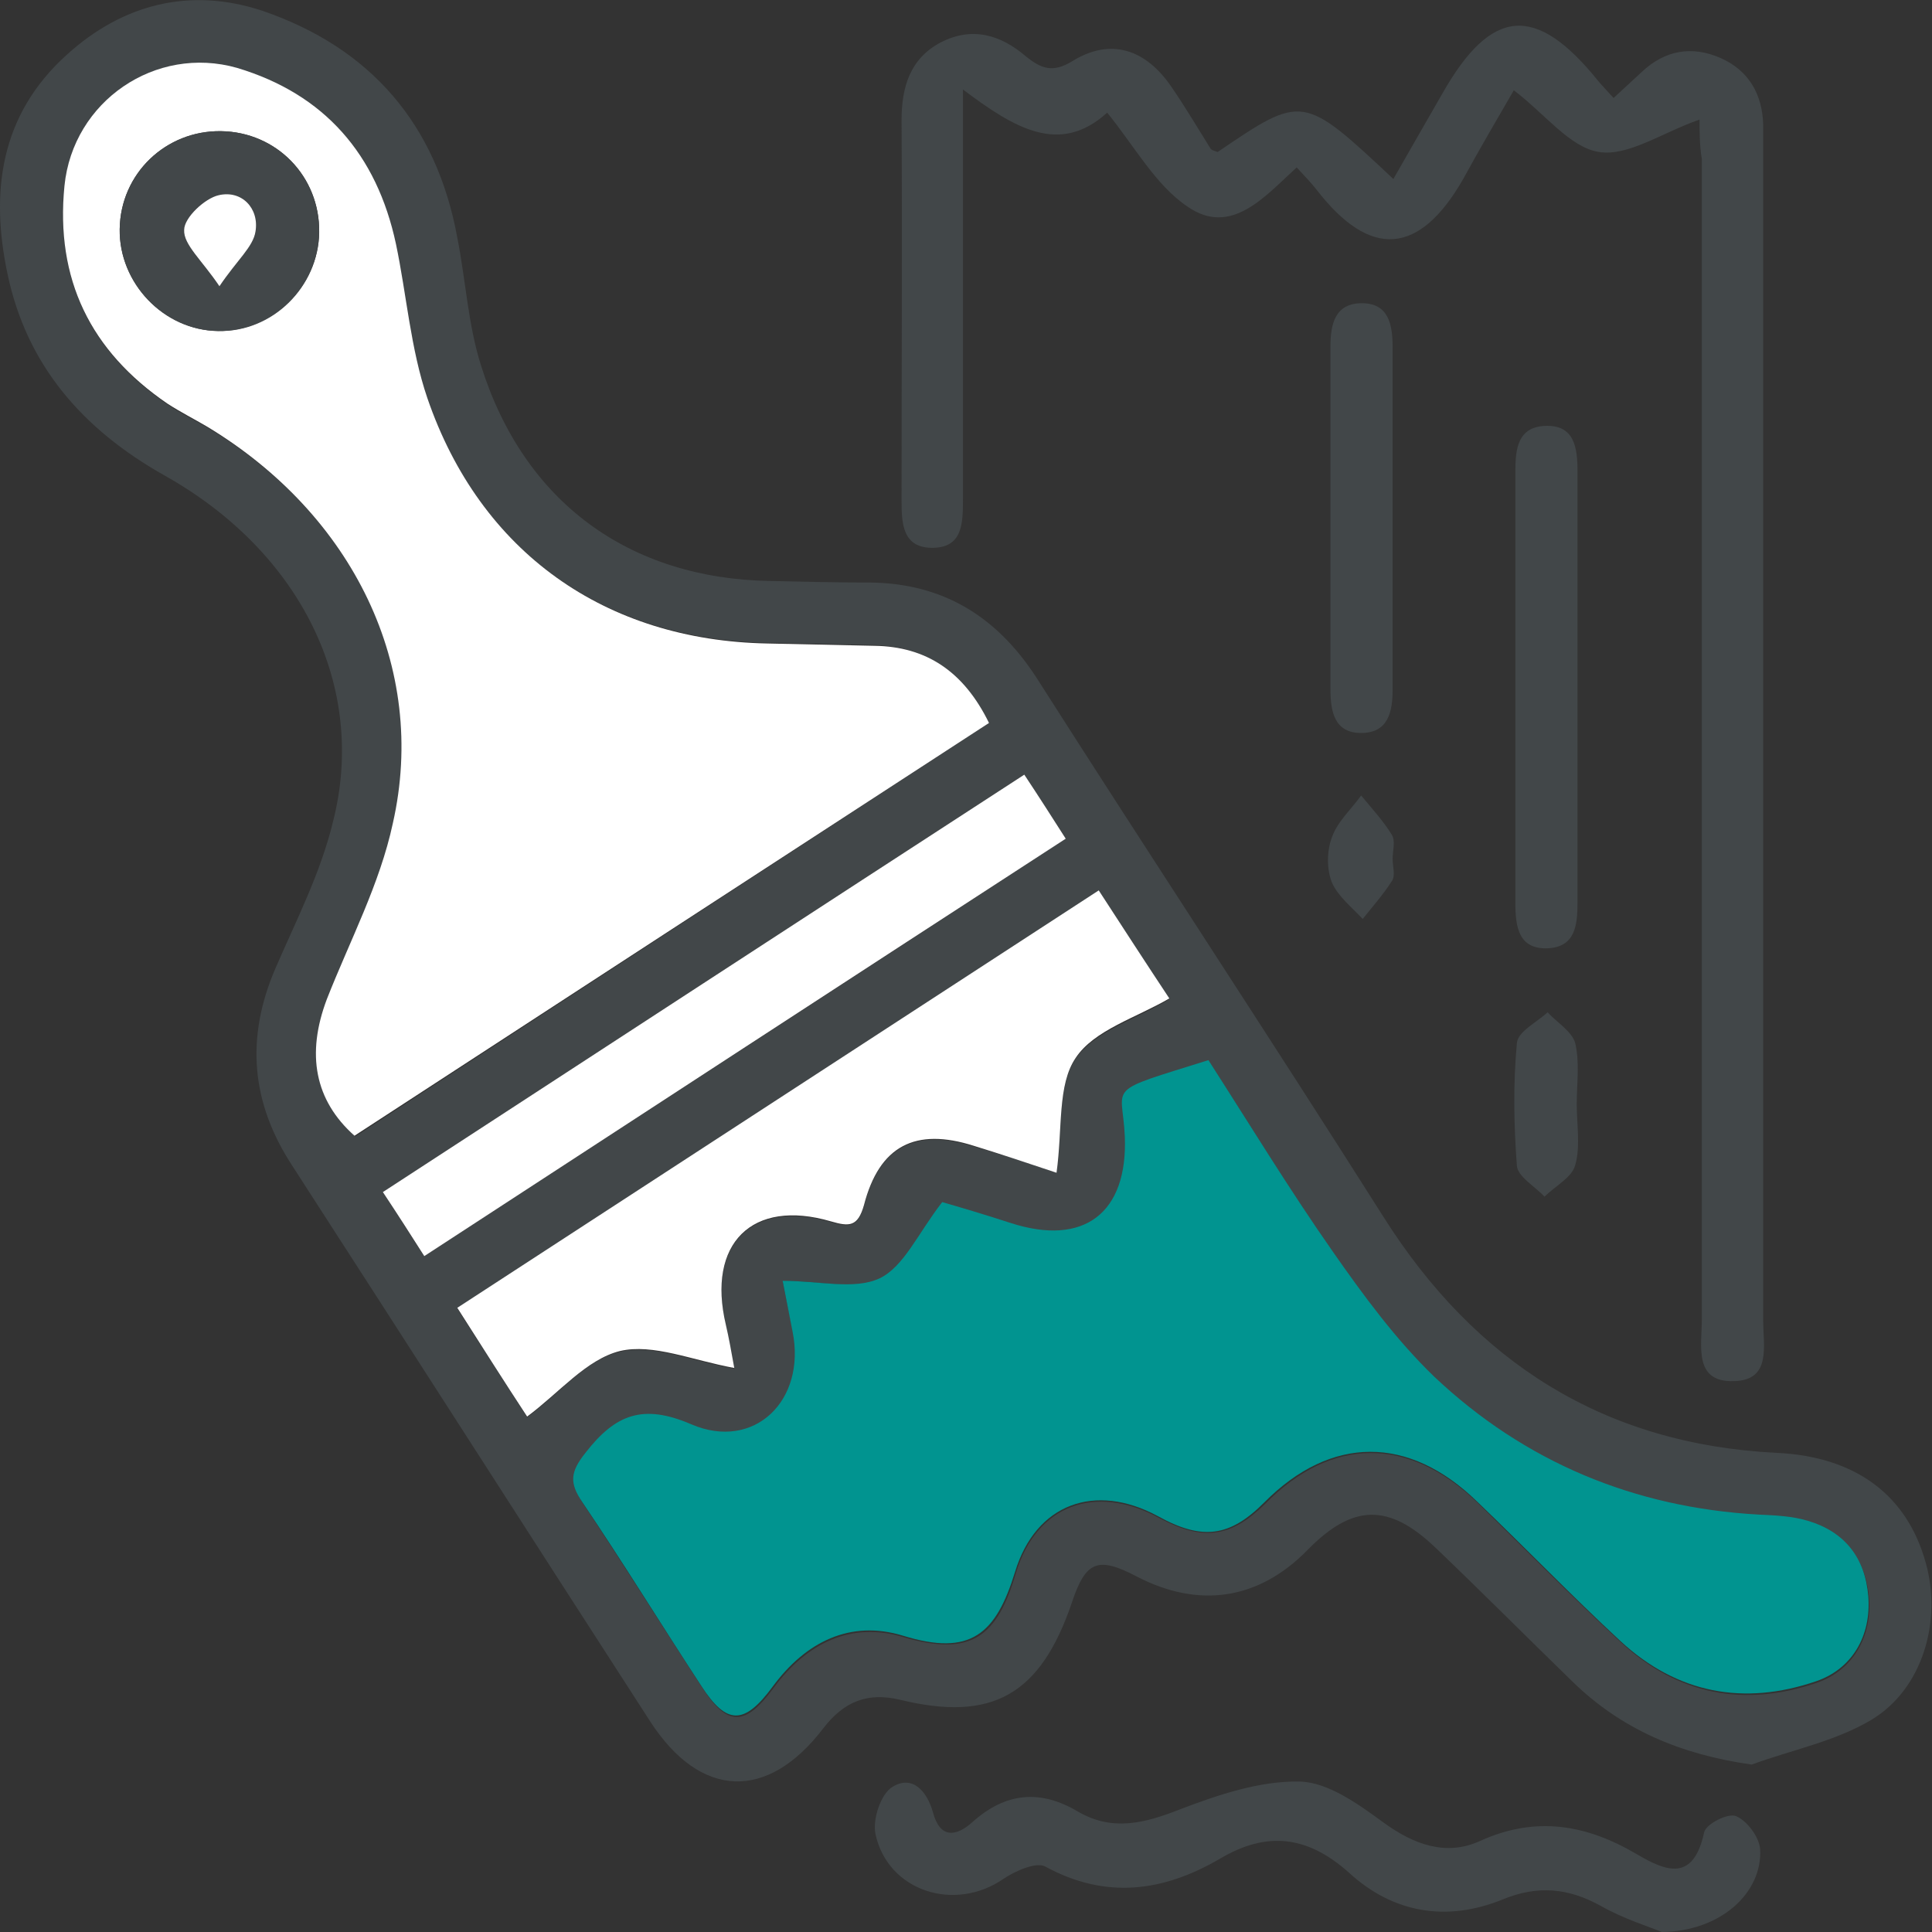 <svg xmlns="http://www.w3.org/2000/svg" width="112" height="112" viewBox="0 0 112 112" fill="none"><rect x="0" y="0" width="112" height="112" fill="#333333" stroke="none"/><g clip-path="url(#clip0_446_365)"><path d="M101.547 102.294C97.411 101.712 93.986 100.236 91.184 97.508C88.515 94.914 85.891 92.275 83.222 89.725C80.508 87.131 78.418 87.176 75.794 89.859C72.947 92.767 69.478 93.259 65.875 91.38C63.651 90.217 62.939 90.486 62.138 92.901C60.315 98.268 57.512 99.834 52.175 98.537C50.307 98.089 48.928 98.626 47.727 100.192C44.48 104.441 40.61 104.262 37.719 99.834C30.78 89.099 23.886 78.32 16.947 67.585C14.545 63.917 14.234 60.16 15.968 56.134C17.169 53.361 18.593 50.588 19.304 47.636C21.306 39.808 17.436 31.981 9.519 27.553C4.759 24.869 1.557 21.157 0.445 15.923C-0.578 11.137 0 6.665 3.87 3.176C7.117 0.224 11.031 -0.76 15.212 0.626C21.484 2.773 25.309 7.201 26.51 13.776C26.999 16.236 27.133 18.831 27.889 21.201C30.38 29.118 36.474 33.546 44.658 33.681C46.57 33.725 48.528 33.77 50.44 33.77C54.621 33.815 57.735 35.693 60.048 39.227C66.72 49.693 73.57 60.07 80.197 70.537C85.535 78.99 93.007 83.732 103.015 84.224C107.641 84.447 110.577 86.728 111.644 90.62C112.578 93.974 111.466 97.91 108.486 99.7C106.396 100.952 103.86 101.444 101.547 102.294ZM45.369 74.249C45.547 75.189 45.77 76.217 45.992 77.291C46.793 81.227 43.768 84.224 40.121 82.658C37.319 81.451 35.673 82.121 33.983 84.313C33.138 85.431 33.093 86.058 33.805 87.176C36.162 90.709 38.386 94.287 40.699 97.821C42.167 100.102 43.19 100.102 44.836 97.866C46.748 95.272 49.328 93.974 52.397 94.914C56.356 96.077 57.824 94.824 58.891 91.201C60.092 87.22 63.517 86.013 67.165 87.981C69.744 89.367 71.346 89.144 73.347 87.176C77.172 83.284 81.665 83.24 85.668 87.131C88.426 89.815 91.139 92.588 93.986 95.227C97.277 98.268 101.147 98.984 105.328 97.553C107.419 96.837 108.531 94.869 108.353 92.633C108.175 90.396 106.929 88.92 104.839 88.249C103.949 87.981 102.926 87.936 101.992 87.891C94.786 87.489 88.426 84.85 83.177 79.885C80.953 77.783 79.085 75.189 77.306 72.639C74.771 69.016 72.458 65.214 70.1 61.546C63.962 63.47 65.118 62.888 65.252 65.974C65.474 70.447 62.939 72.371 58.624 70.984C57.112 70.492 55.6 70.045 54.666 69.776C53.242 71.566 52.442 73.489 51.018 74.204C49.506 74.786 47.505 74.249 45.369 74.249ZM57.334 41.91C55.822 38.914 53.687 37.482 50.663 37.393C48.572 37.348 46.526 37.303 44.435 37.259C35.05 37.08 27.8 31.981 24.731 23.035C23.752 20.172 23.53 17.086 22.907 14.089C21.84 8.946 18.815 5.457 13.744 3.981C9.03 2.594 4.226 5.904 3.736 10.824C3.203 16.192 5.249 20.396 9.697 23.438C10.408 23.93 11.254 24.332 12.01 24.779C20.461 29.834 24.82 38.69 22.818 47.77C22.062 51.259 20.327 54.569 18.993 57.968C17.747 61.144 18.281 63.828 20.594 65.885C32.782 57.923 45.014 49.962 57.334 41.91ZM61.249 67.987C61.605 65.393 61.293 62.933 62.361 61.367C63.473 59.757 65.875 59.086 67.787 57.923C66.453 55.91 65.163 53.853 63.695 51.661C51.241 59.757 38.964 67.764 26.51 75.859C27.933 78.096 29.312 80.198 30.558 82.166C32.426 80.779 33.983 78.811 35.94 78.364C37.852 77.917 40.121 78.901 42.567 79.348C42.389 78.364 42.256 77.604 42.078 76.843C40.966 72.147 43.59 69.508 48.172 70.85C49.239 71.163 49.728 71.163 50.084 69.91C50.974 66.466 53.064 65.393 56.445 66.466C58.046 66.914 59.647 67.451 61.249 67.987ZM59.381 44.907C46.837 53.048 34.561 61.054 22.195 69.105C23.085 70.447 23.752 71.566 24.597 72.818C37.096 64.677 49.373 56.716 61.782 48.62C60.982 47.367 60.27 46.249 59.381 44.907Z" fill="#424749"></path><path d="M98.523 6.933C96.343 7.693 94.386 9.08 92.696 8.811C91.005 8.543 89.582 6.62 87.758 5.233C86.824 6.843 85.801 8.588 84.823 10.377C82.287 14.805 79.441 15.029 76.327 11.003C76.016 10.601 75.66 10.243 75.171 9.706C73.347 11.361 71.39 13.732 68.855 11.987C66.987 10.735 65.785 8.498 64.184 6.53C61.426 9.035 58.802 7.425 55.822 5.188C55.822 6.575 55.822 7.38 55.822 8.141C55.822 15.073 55.822 22.006 55.822 28.939C55.822 30.281 55.822 31.712 54.132 31.757C52.264 31.802 52.264 30.281 52.264 28.895C52.264 21.604 52.308 14.268 52.264 6.978C52.264 5.054 52.753 3.399 54.532 2.46C56.356 1.521 58.002 2.013 59.469 3.265C60.359 3.981 61.026 4.249 62.183 3.534C64.362 2.192 66.408 2.818 67.921 5.054C68.721 6.217 69.433 7.425 70.189 8.633C70.278 8.722 70.456 8.767 70.589 8.811C75.527 5.457 75.527 5.457 80.775 10.377C81.754 8.677 82.688 7.022 83.622 5.412C86.469 0.403 89.048 0.224 92.651 4.696C92.874 4.965 93.141 5.233 93.541 5.681C94.119 5.144 94.653 4.652 95.187 4.16C96.521 2.907 98.078 2.639 99.724 3.355C101.369 4.07 102.17 5.457 102.214 7.246C102.214 7.693 102.214 8.141 102.214 8.588C102.214 31.265 102.214 53.898 102.214 76.575C102.214 78.006 102.704 80.019 100.524 80.064C98.167 80.153 98.656 78.006 98.656 76.53C98.656 54.077 98.656 31.668 98.656 9.214C98.523 8.409 98.523 7.604 98.523 6.933Z" fill="#424749"></path><path d="M96.343 112C95.587 111.687 94.119 111.24 92.785 110.479C90.917 109.45 89.138 109.272 87.091 110.121C83.889 111.418 80.775 110.926 78.195 108.556C75.793 106.409 73.436 106.141 70.723 107.751C67.431 109.674 64.095 110.121 60.581 108.198C60.048 107.93 58.847 108.466 58.18 108.914C55.333 110.882 51.463 109.629 50.751 106.319C50.574 105.47 51.063 103.994 51.73 103.591C52.886 102.875 53.732 103.815 54.087 105.067C54.488 106.588 55.422 106.498 56.4 105.604C58.313 103.904 60.315 103.725 62.494 105.022C64.496 106.185 66.364 105.693 68.41 104.888C70.634 104.038 73.036 103.233 75.349 103.278C76.995 103.323 78.729 104.575 80.197 105.649C81.976 106.946 83.844 107.617 85.802 106.722C89.049 105.246 91.984 105.783 94.875 107.482C96.61 108.511 98.167 109.093 98.79 106.23C98.879 105.738 100.213 105.067 100.658 105.291C101.28 105.559 101.992 106.498 102.037 107.214C102.17 109.719 99.768 111.955 96.343 112Z" fill="#424749"></path><path d="M87.847 39.629C87.847 35.514 87.847 31.444 87.847 27.329C87.847 26.032 87.981 24.779 89.538 24.69C91.272 24.601 91.45 25.942 91.45 27.329C91.45 35.649 91.45 44.013 91.45 52.332C91.45 53.629 91.317 54.882 89.76 54.971C88.025 55.061 87.847 53.719 87.847 52.332C87.847 48.128 87.847 43.879 87.847 39.629Z" fill="#424749"></path><path d="M80.731 29.923C80.731 33.278 80.731 36.633 80.731 39.987C80.731 41.284 80.464 42.492 78.907 42.492C77.35 42.492 77.128 41.24 77.128 39.943C77.128 33.323 77.128 26.703 77.128 20.083C77.128 18.786 77.395 17.578 78.952 17.578C80.508 17.578 80.731 18.831 80.731 20.128C80.731 23.393 80.731 26.658 80.731 29.923Z" fill="#424749"></path><path d="M91.406 64.006C91.406 65.214 91.628 66.466 91.317 67.54C91.139 68.256 90.16 68.748 89.538 69.374C89.004 68.792 87.981 68.211 87.936 67.585C87.758 65.214 87.714 62.843 87.936 60.473C87.981 59.802 89.093 59.265 89.716 58.684C90.249 59.265 91.139 59.802 91.317 60.473C91.584 61.591 91.406 62.799 91.406 64.006Z" fill="#424749"></path><path d="M80.731 49.783C80.731 50.23 80.909 50.767 80.686 51.08C80.197 51.84 79.574 52.556 78.996 53.272C78.373 52.601 77.573 51.974 77.217 51.169C76.906 50.409 76.906 49.335 77.217 48.53C77.528 47.636 78.329 46.92 78.907 46.115C79.53 46.875 80.197 47.591 80.686 48.396C80.909 48.754 80.731 49.335 80.731 49.783Z" fill="#424749"></path><path d="M45.369 74.249C47.504 74.249 49.506 74.786 50.974 74.115C52.397 73.444 53.198 71.521 54.621 69.687C55.555 69.955 57.067 70.403 58.58 70.895C62.85 72.281 65.385 70.313 65.207 65.885C65.074 62.799 63.917 63.38 70.055 61.457C72.413 65.125 74.726 68.927 77.261 72.55C79.04 75.099 80.909 77.649 83.132 79.796C88.381 84.76 94.742 87.399 101.947 87.802C102.926 87.847 103.905 87.891 104.794 88.16C106.929 88.786 108.13 90.307 108.308 92.543C108.486 94.824 107.374 96.748 105.283 97.463C101.102 98.895 97.233 98.179 93.941 95.137C91.094 92.498 88.426 89.725 85.623 87.042C81.665 83.195 77.172 83.195 73.302 87.086C71.301 89.099 69.7 89.323 67.12 87.891C63.472 85.923 60.048 87.176 58.847 91.112C57.735 94.735 56.267 96.032 52.353 94.824C49.283 93.885 46.704 95.182 44.791 97.776C43.145 100.013 42.122 100.013 40.654 97.732C38.341 94.198 36.117 90.575 33.76 87.086C33.004 85.968 33.048 85.342 33.938 84.224C35.673 81.987 37.274 81.361 40.076 82.569C43.724 84.134 46.748 81.182 45.947 77.201C45.77 76.262 45.547 75.189 45.369 74.249Z" fill="#019490"></path><path d="M57.334 41.911C45.014 49.917 32.782 57.879 20.55 65.84C18.237 63.783 17.747 61.099 18.948 57.923C20.283 54.524 22.017 51.259 22.774 47.725C24.82 38.69 20.461 29.834 12.01 24.735C11.253 24.288 10.453 23.885 9.697 23.393C5.249 20.352 3.203 16.192 3.736 10.78C4.226 5.859 9.029 2.594 13.744 3.936C18.815 5.457 21.84 8.946 22.952 14.134C23.574 17.086 23.797 20.217 24.775 23.08C27.844 32.026 35.095 37.125 44.48 37.303C46.57 37.348 48.616 37.393 50.707 37.438C53.687 37.482 55.867 38.914 57.334 41.911ZM6.939 13.284C6.894 16.415 9.519 19.144 12.632 19.189C15.746 19.233 18.459 16.639 18.504 13.463C18.548 10.243 16.057 7.649 12.81 7.604C9.608 7.559 6.983 10.064 6.939 13.284Z" fill="white"></path><path d="M61.249 67.987C59.647 67.45 58.046 66.914 56.445 66.422C53.064 65.348 50.974 66.422 50.084 69.866C49.728 71.118 49.239 71.118 48.172 70.805C43.59 69.463 40.966 72.102 42.078 76.799C42.256 77.559 42.389 78.32 42.567 79.303C40.121 78.856 37.852 77.872 35.94 78.32C33.983 78.811 32.426 80.735 30.558 82.121C29.268 80.153 27.933 78.051 26.51 75.815C38.964 67.719 51.241 59.712 63.695 51.617C65.118 53.808 66.453 55.866 67.787 57.879C65.875 58.997 63.428 59.712 62.361 61.323C61.293 62.888 61.605 65.393 61.249 67.987Z" fill="white"></path><path d="M59.38 44.907C60.27 46.249 60.982 47.367 61.782 48.62C49.372 56.671 37.096 64.677 24.597 72.818C23.797 71.566 23.085 70.447 22.195 69.105C34.561 61.054 46.837 53.048 59.38 44.907Z" fill="white"></path><path d="M6.939 13.284C6.983 10.064 9.608 7.559 12.81 7.604C16.013 7.649 18.548 10.243 18.503 13.463C18.459 16.639 15.79 19.278 12.632 19.189C9.474 19.144 6.894 16.415 6.939 13.284ZM12.721 16.594C13.744 15.073 14.678 14.313 14.812 13.419C15.034 12.077 14.011 11.003 12.677 11.316C11.832 11.495 10.675 12.613 10.675 13.329C10.631 14.179 11.698 15.073 12.721 16.594Z" fill="#424749"></path><path d="M12.721 16.594C11.698 15.073 10.631 14.179 10.675 13.329C10.675 12.613 11.876 11.495 12.677 11.316C14.011 11.003 15.034 12.077 14.812 13.418C14.678 14.313 13.744 15.073 12.721 16.594Z" fill="white"></path></g><defs><clipPath id="clip0_446_365"><rect width="112" height="112" fill="white"></rect></clipPath></defs></svg>